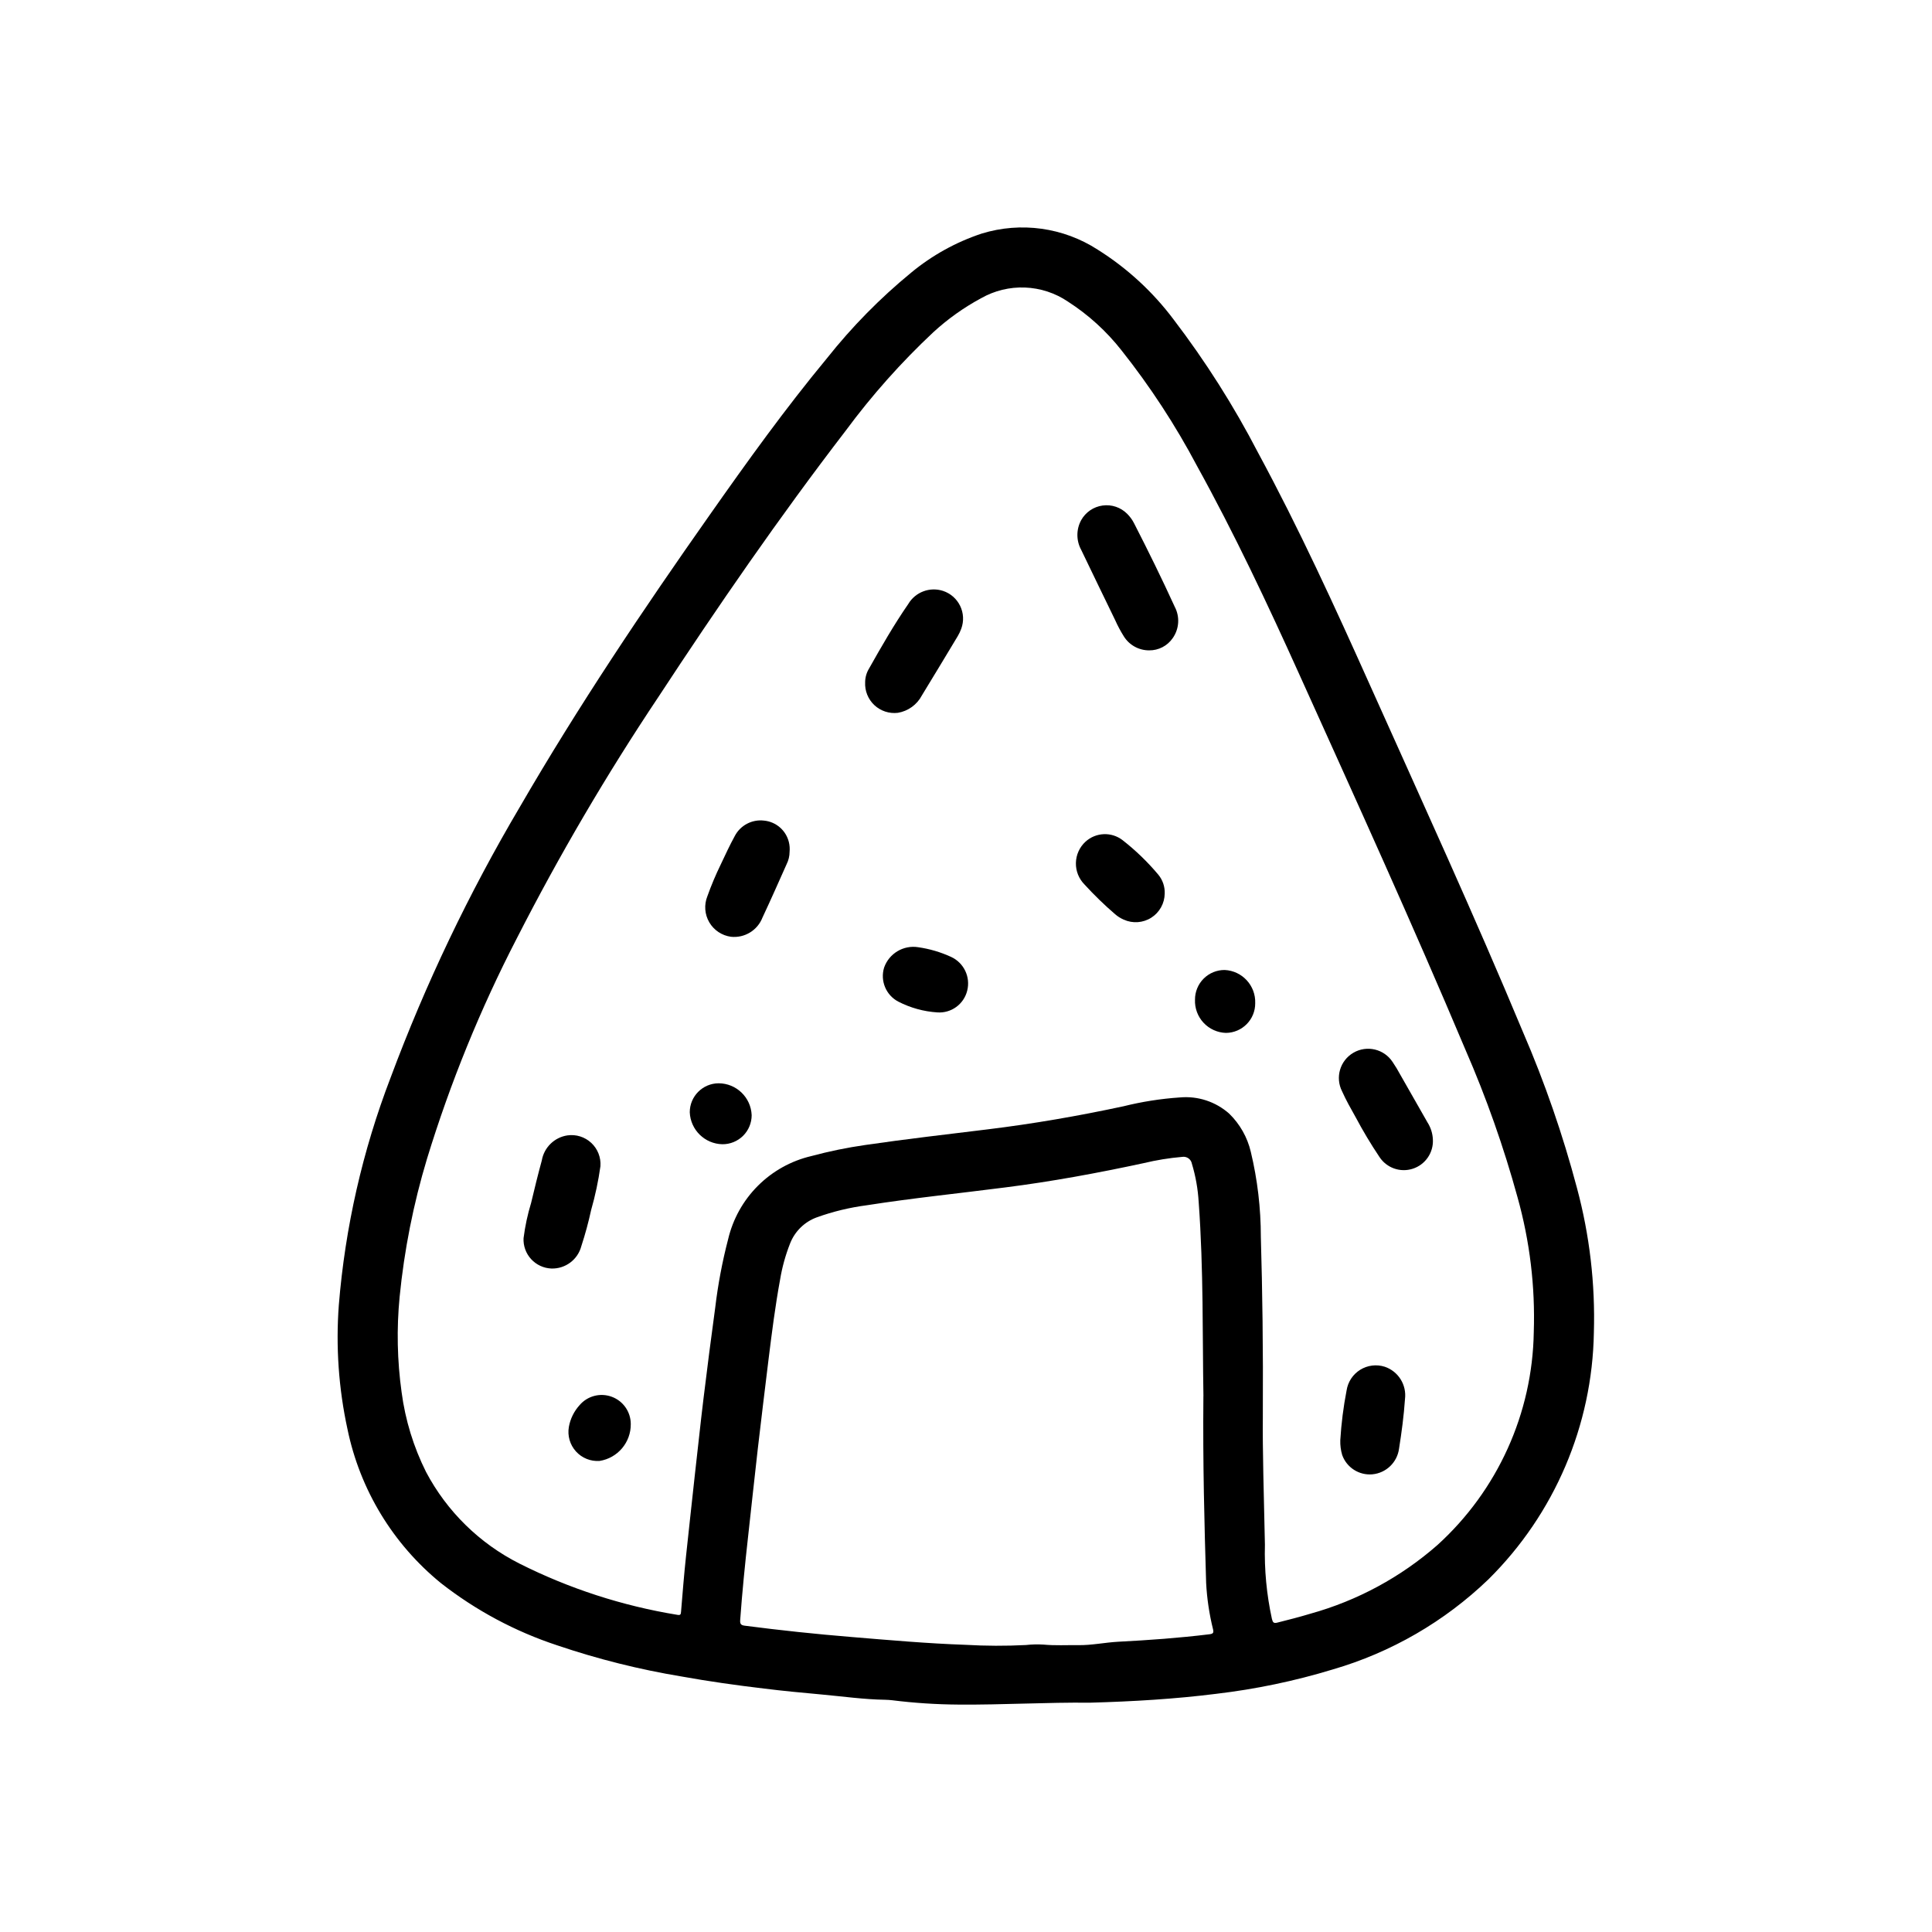 <?xml version="1.0" encoding="UTF-8"?>
<!-- Uploaded to: SVG Repo, www.svgrepo.com, Generator: SVG Repo Mixer Tools -->
<svg fill="#000000" width="800px" height="800px" version="1.1" viewBox="144 144 512 512" xmlns="http://www.w3.org/2000/svg">
 <g>
  <path d="m432.77 595.23c-11.141-0.125-22.969 0.59-34.816 0.504v-0.004c-5.859-0.039-11.711-0.422-17.523-1.148-0.613-0.07-1.227-0.113-1.844-0.125-5.66-0.086-11.258-0.891-16.879-1.402-5.094-0.465-10.18-0.938-15.258-1.574-7.305-0.867-14.594-1.891-21.828-3.195h0.004c-11.188-1.852-22.207-4.609-32.945-8.25-11.152-3.672-21.582-9.254-30.828-16.492-12.707-10.344-21.453-24.754-24.766-40.801-2.344-10.789-3.117-21.863-2.297-32.871 1.676-20.645 6.297-40.941 13.719-60.277 9.281-24.879 20.742-48.887 34.254-71.746 15.445-26.648 32.582-52.199 50.309-77.375 9.957-14.168 20.035-28.199 31.078-41.531 6.606-8.328 14.078-15.93 22.293-22.672 5.535-4.586 11.875-8.102 18.699-10.367 10.387-3.203 21.664-1.637 30.785 4.273 7.762 4.875 14.562 11.133 20.066 18.461 8.484 11.109 15.988 22.941 22.418 35.352 10.855 20.082 20.348 40.832 29.676 61.645 13.699 30.559 27.656 61.008 40.539 91.922l0.004 0.004c5.773 13.383 10.547 27.18 14.281 41.27 3.356 12.484 4.863 25.395 4.481 38.316-0.41 24.602-10.434 48.066-27.922 65.375-11.629 11.199-25.801 19.402-41.297 23.906-10.07 3.062-20.391 5.219-30.844 6.449-10.91 1.371-21.867 2.031-33.559 2.356zm45.895-75.809c-0.102 8.613 0.277 21.254 0.551 33.945v-0.004c-0.176 6.613 0.449 13.223 1.859 19.684 0.242 0.914 0.449 1.211 1.441 0.961 2.938-0.738 5.871-1.488 8.77-2.363h-0.004c12.449-3.461 23.957-9.688 33.668-18.207 15.938-14.469 25.172-34.891 25.516-56.414 0.402-12.059-1.051-24.109-4.305-35.73-3.664-13.344-8.273-26.41-13.801-39.098-14.066-33.387-29.078-66.359-43.988-99.383-8.453-18.734-17.199-37.328-27.152-55.332v-0.004c-5.715-10.797-12.41-21.047-20.004-30.621-3.981-5.074-8.789-9.449-14.215-12.934-3.367-2.277-7.301-3.566-11.363-3.723-4.059-0.16-8.082 0.82-11.617 2.824-4.586 2.469-8.844 5.5-12.68 9.02-8.531 7.996-16.316 16.746-23.262 26.152-17.539 22.828-33.852 46.5-49.641 70.574-13.723 20.543-26.23 41.875-37.465 63.879-9.684 18.742-17.656 38.32-23.828 58.492-3.594 11.922-6.019 24.164-7.242 36.555-0.816 8.414-0.641 16.891 0.527 25.262 0.973 7.363 3.164 14.512 6.488 21.152 5.527 10.441 14.164 18.91 24.707 24.238 13.191 6.641 27.316 11.227 41.891 13.602 0.852 0.164 0.914-0.164 0.969-0.852 0.41-4.902 0.789-9.801 1.316-14.688 0.73-7.133 1.574-14.258 2.32-21.379 0.789-6.793 1.48-13.594 2.312-20.387 0.977-8.047 2.012-16.086 3.109-24.121 0.727-6.106 1.867-12.156 3.418-18.105 1.258-5.363 3.988-10.266 7.883-14.16 3.894-3.894 8.797-6.625 14.156-7.883 4.703-1.266 9.477-2.246 14.297-2.938 10.777-1.574 21.602-2.816 32.418-4.141 12.074-1.473 24.043-3.551 35.938-6.102l-0.004 0.004c4.93-1.23 9.953-2.023 15.02-2.363 4.762-0.438 9.492 1.113 13.07 4.281 2.84 2.762 4.832 6.277 5.738 10.133 1.77 7.375 2.66 14.938 2.66 22.523 0.418 14.508 0.629 29.062 0.527 47.672zm-15.742-5.391c-0.27-15.672 0.047-33.598-1.258-51.477h-0.004c-0.199-3.438-0.801-6.844-1.793-10.141-0.219-1.219-1.379-2.035-2.602-1.824-3.426 0.297-6.824 0.848-10.168 1.652-12.172 2.621-24.402 4.887-36.746 6.445-12.227 1.574-24.488 2.816-36.668 4.723-4.508 0.59-8.941 1.66-13.219 3.199-3.246 1.18-5.828 3.707-7.086 6.926-1.215 3.082-2.102 6.285-2.644 9.555-1.289 7.016-2.188 14.082-3.062 21.152-0.973 7.871-1.918 15.762-2.844 23.664-0.891 7.723-1.699 15.469-2.566 23.199-0.828 7.406-1.574 14.824-2.109 22.262-0.07 1.008 0.234 1.332 1.203 1.457 9.391 1.223 18.801 2.219 28.238 2.992 10.094 0.836 20.176 1.73 30.293 2.078 5.32 0.309 10.652 0.328 15.973 0.055 1.547-0.172 3.109-0.211 4.66-0.117 3.07 0.293 6.141 0.109 9.211 0.148 3.574 0.055 7.086-0.715 10.645-0.906 8.07-0.418 16.113-0.992 24.129-1.977 1.047-0.133 1.164-0.426 0.953-1.371l-0.004 0.004c-0.992-4.019-1.602-8.125-1.816-12.258-0.465-15.703-0.891-31.441-0.727-49.422z"/>
  <path d="m448.53 316.35c-2.703 0.008-5.223-1.371-6.668-3.652-0.895-1.418-1.684-2.894-2.363-4.426-3-6.188-6.008-12.367-8.973-18.562-1.34-2.453-1.34-5.418 0-7.871 1.18-2.109 3.281-3.543 5.676-3.871 2.394-0.332 4.805 0.48 6.508 2.195 0.727 0.719 1.336 1.551 1.805 2.461 3.754 7.32 7.383 14.695 10.801 22.176 1.398 2.641 1.195 5.844-0.52 8.289-1.41 2.07-3.766 3.293-6.266 3.262z"/>
  <path d="m282.75 472.11c0.402-3.16 1.07-6.281 2-9.328 0.898-3.769 1.82-7.551 2.844-11.289h-0.004c0.609-3.422 3.332-6.082 6.769-6.602 2.305-0.332 4.633 0.398 6.336 1.988 1.703 1.586 2.594 3.859 2.426 6.18-0.551 3.926-1.375 7.805-2.465 11.613-0.703 3.231-1.57 6.426-2.598 9.57-0.941 3.586-4.231 6.043-7.934 5.93-2.051-0.082-3.984-0.977-5.371-2.492-1.387-1.512-2.109-3.519-2.004-5.57z"/>
  <path d="m373.27 324.78c0.016-1.281 0.375-2.535 1.047-3.629 3.273-5.816 6.598-11.602 10.391-17.098 1.879-3.156 5.691-4.594 9.188-3.465 1.992 0.652 3.633 2.086 4.547 3.969 0.918 1.887 1.027 4.062 0.309 6.031-0.246 0.691-0.562 1.359-0.938 1.988-3.148 5.246-6.324 10.496-9.523 15.742v0.004c-1.285 2.434-3.633 4.125-6.344 4.582-2.277 0.273-4.559-0.473-6.234-2.039-1.672-1.566-2.566-3.797-2.441-6.086z"/>
  <path d="m523.73 446c0.176 3.481-2.008 6.648-5.324 7.723-3.316 1.078-6.941-0.203-8.844-3.125-2.277-3.398-4.379-6.91-6.297-10.52-1.266-2.25-2.543-4.504-3.59-6.848-1.887-3.668-0.57-8.168 2.992-10.242 3.562-2.078 8.129-1 10.387 2.449 0.738 1.082 1.414 2.207 2.031 3.359 2.402 4.199 4.797 8.398 7.18 12.594v0.004c0.891 1.375 1.398 2.965 1.465 4.606z"/>
  <path d="m353.25 369.73c-0.004 1.141-0.273 2.266-0.785 3.281-2.109 4.723-4.188 9.445-6.375 14.098l-0.004 0.004c-1.301 3.422-4.75 5.535-8.391 5.141-2.398-0.332-4.512-1.746-5.731-3.836-1.219-2.094-1.41-4.629-0.512-6.879 1.031-2.894 2.227-5.727 3.574-8.488 1.188-2.519 2.363-5.055 3.691-7.484 1.488-2.856 4.59-4.484 7.785-4.094 3.164 0.312 5.785 2.582 6.551 5.668 0.211 0.848 0.277 1.723 0.195 2.59z"/>
  <path d="m499.19 525.66c0.27-4.418 0.824-8.816 1.668-13.164 0.34-2.266 1.656-4.273 3.602-5.484 1.949-1.211 4.328-1.508 6.512-0.812 3.598 1.219 5.84 4.805 5.363 8.574-0.301 4.402-0.883 8.785-1.574 13.129-0.48 3.648-3.422 6.473-7.086 6.809-3.508 0.305-6.781-1.789-7.973-5.098-0.383-1.281-0.555-2.617-0.512-3.953z"/>
  <path d="m452.66 380.81c-0.035 2.594-1.371 4.996-3.559 6.387s-4.93 1.586-7.289 0.52c-0.832-0.359-1.602-0.84-2.285-1.434-2.859-2.457-5.57-5.086-8.109-7.871-1.512-1.52-2.34-3.586-2.293-5.727 0.043-2.144 0.961-4.176 2.539-5.625 2.75-2.512 6.906-2.68 9.848-0.395 3.457 2.703 6.625 5.762 9.445 9.125 1.168 1.406 1.773 3.195 1.703 5.019z"/>
  <path d="m387.32 395.02c3.023 0.43 5.965 1.297 8.738 2.574 3.375 1.559 5.168 5.293 4.273 8.902-0.875 3.617-4.238 6.074-7.949 5.801-3.602-0.234-7.113-1.207-10.32-2.856-3.258-1.707-4.84-5.488-3.769-9.008 1.305-3.746 5.106-6.027 9.027-5.414z"/>
  <path d="m311.16 521.41c0.043 4.852-3.477 9.004-8.273 9.754-2.367 0.164-4.676-0.766-6.262-2.527-1.59-1.762-2.277-4.152-1.871-6.488 0.383-2.148 1.367-4.144 2.832-5.762 2.098-2.461 5.508-3.352 8.539-2.227 3.035 1.121 5.043 4.016 5.035 7.25z"/>
  <path d="m468.89 417.73c-2.258-0.066-4.398-1.035-5.938-2.688-1.543-1.656-2.356-3.856-2.266-6.113-0.012-2.094 0.812-4.102 2.293-5.582 1.477-1.477 3.488-2.305 5.578-2.289 4.652 0.223 8.254 4.148 8.086 8.801 0.031 4.312-3.441 7.836-7.754 7.871z"/>
  <path d="m343.2 439.52c0.004 2.055-0.812 4.023-2.266 5.473-1.457 1.445-3.43 2.254-5.481 2.242-4.676-0.09-8.469-3.809-8.66-8.477 0.008-4.234 3.434-7.664 7.668-7.676 4.695 0.027 8.543 3.742 8.738 8.438z"/>
 </g>
</svg>
